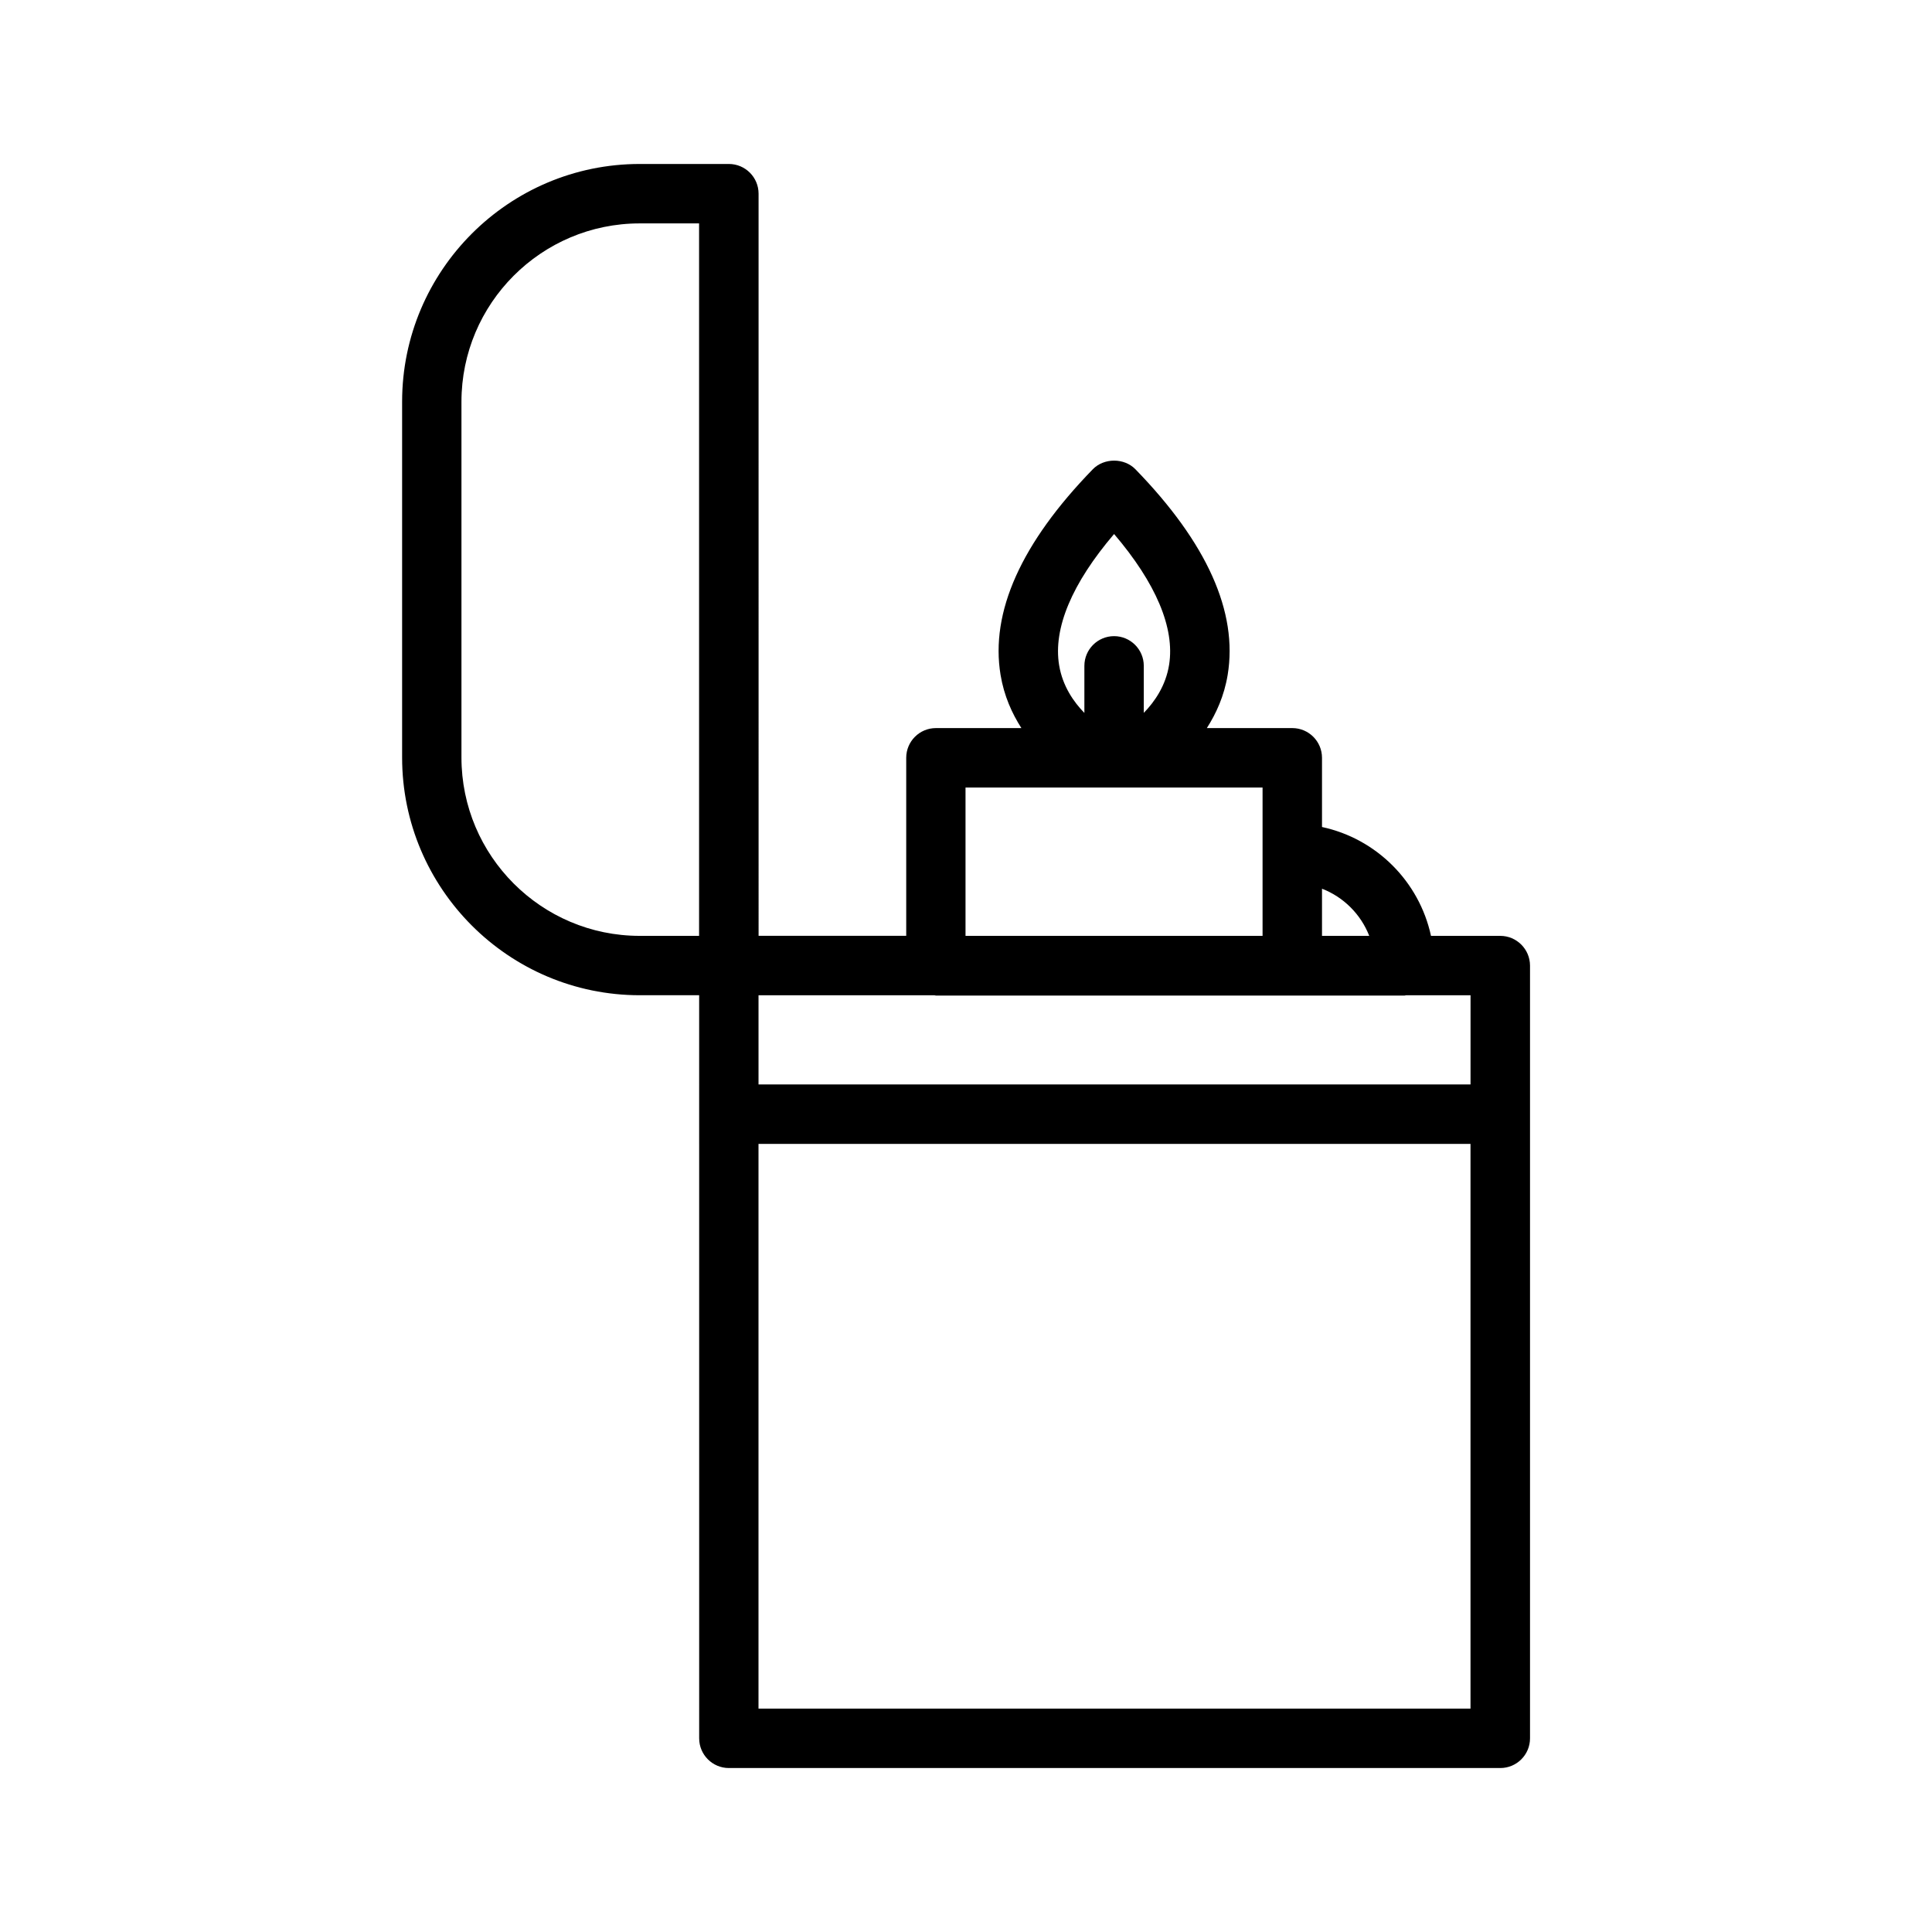 <?xml version="1.0" encoding="UTF-8"?>
<!-- Uploaded to: SVG Find, www.svgrepo.com, Generator: SVG Find Mixer Tools -->
<svg fill="#000000" width="800px" height="800px" version="1.1" viewBox="144 144 512 512" xmlns="http://www.w3.org/2000/svg">
 <path d="m541.58 392.01h-18.352c-3.117-14.406-14.477-25.758-28.883-28.844v-18.344c0-4.344-3.527-7.871-7.871-7.871h-22.648c2.496-3.906 4.598-8.527 5.519-14.098 2.754-16.648-5.473-34.984-24.449-54.496-2.969-3.047-8.32-3.047-11.289 0-18.98 19.516-27.207 37.848-24.449 54.496 0.922 5.566 3.023 10.188 5.519 14.098h-22.648c-4.344 0-7.871 3.527-7.871 7.871v47.184h-39.125l-0.004-196.68c0-4.344-3.527-7.871-7.871-7.871h-23.617c-34.723 0-62.977 28.262-62.977 63.008v94.277c0 34.746 28.254 63.008 62.977 63.008h15.742l0.004 196.93c0 4.344 3.527 7.871 7.871 7.871h204.44c4.344 0 7.871-3.527 7.871-7.871v-204.79c-0.016-4.344-3.543-7.871-7.887-7.871zm-7.875 39.383h-188.69v-23.641h46.594c0.141 0.008 0.262 0.078 0.402 0.078h124.23c0.141 0 0.262-0.07 0.402-0.078h17.066zm-26.844-39.383h-12.516v-12.492c5.723 2.211 10.281 6.769 12.516 12.492zm-67.617-106.49c11.098 13.012 16.121 24.883 14.586 34.621-0.883 5.582-3.84 9.832-6.715 12.777v-12.461c0-4.344-3.527-7.871-7.871-7.871s-7.871 3.527-7.871 7.871v12.477c-2.844-2.914-5.777-7.117-6.691-12.641-1.625-9.766 3.398-21.691 14.562-34.773zm-39.363 67.18h78.711v39.312h-78.719v-39.312zm-133.59-7.957v-94.277c0-26.062 21.184-47.262 47.23-47.262h15.742v188.81h-15.742c-26.039 0-47.23-21.199-47.23-47.27zm78.719 252.06v-149.66h188.69v149.66z"/>
</svg>